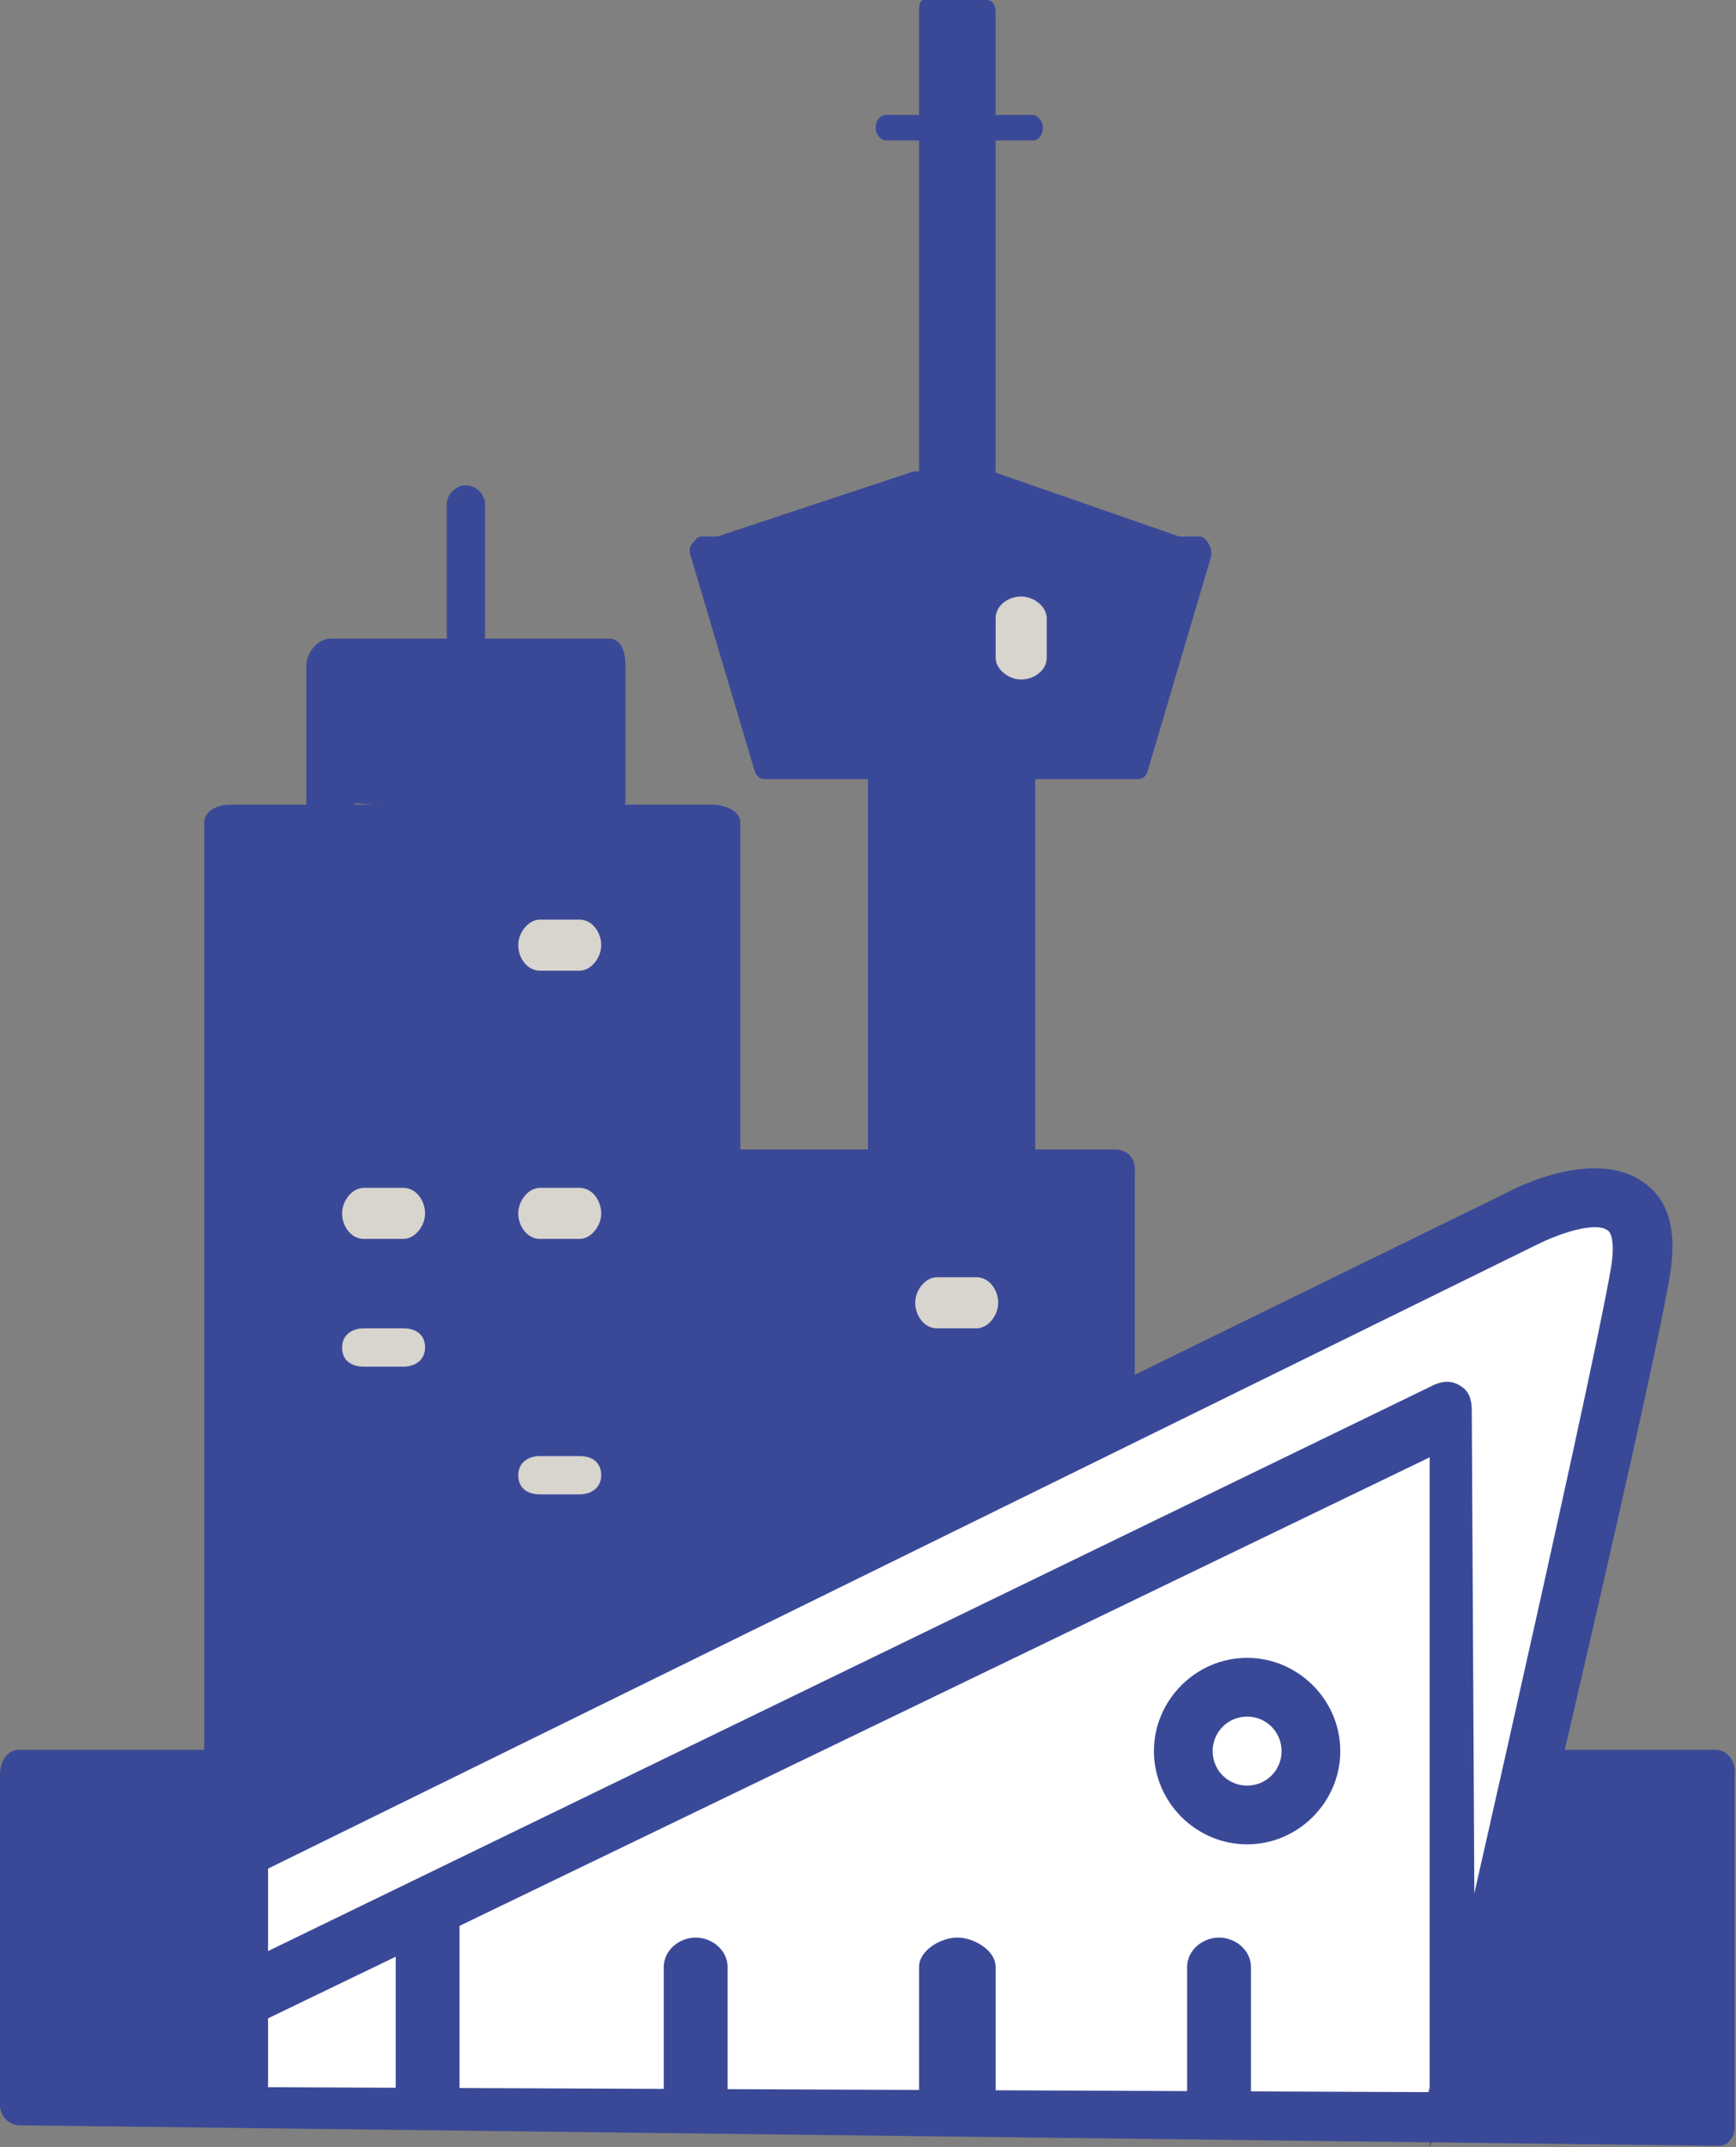 <?xml version="1.0" encoding="utf-8"?>
<!-- Generator: Adobe Illustrator 19.2.1, SVG Export Plug-In . SVG Version: 6.00 Build 0)  -->
<svg version="1.1" id="Laag_1" xmlns="http://www.w3.org/2000/svg" xmlns:xlink="http://www.w3.org/1999/xlink" x="0px" y="0px"
	 viewBox="0 0 136 168.1" style="enable-background:new 0 0 136 168.1;" xml:space="preserve">
<rect x="0" y="0" width="136" height="168.1" fill="#808080" stroke="none"/>
<style type="text/css">
	.st0{fill:#FFFFFF;}
	.st1{fill:#D8D4CE;}
	.st2{fill:#3A4997;}
</style>
<g>
	<g>
		<rect x="18.5" y="65.3" class="st0" width="35.7" height="78.2"/>
		<rect x="50.6" y="94.9" class="st0" width="35.7" height="70.3"/>
		<line class="st0" x1="69" y1="46" x2="69" y2="50"/>
		<line class="st0" x1="74" y1="46" x2="74" y2="50"/>
		<line class="st0" x1="80" y1="46" x2="80" y2="50"/>
		<line class="st0" x1="69" y1="53" x2="69" y2="57"/>
		<line class="st0" x1="74" y1="53" x2="74" y2="57"/>
		<line class="st0" x1="80" y1="53" x2="80" y2="57"/>
		<rect x="18.5" y="67" class="st1" width="33" height="76.5"/>
		<path class="st2" d="M55.8,63H18c-1,0-2,0.5-2,1.4v99.8c0,1,1,1.8,2,1.8h12v-15.7c0-1,0.6-1.3,1.6-1.3h10.3c1,0,2.1,0.4,2.1,1.3
			V166h11.8c1,0,2.2-0.8,2.2-1.8V64.4C58,63.5,56.8,63,55.8,63z M31.6,107h-3.1c-1,0-1.7-0.5-1.7-1.5c0-1,0.8-1.5,1.7-1.5h3.1
			c1,0,1.7,0.5,1.7,1.5C33.3,106.5,32.5,107,31.6,107z M31.6,97h-3.1c-1,0-1.7-1-1.7-2c0-1,0.8-2,1.7-2h3.1c1,0,1.7,1,1.7,2
			C33.3,96,32.5,97,31.6,97z M45.4,138h-3.1c-1,0-1.7-0.5-1.7-1.5c0-1,0.8-1.5,1.7-1.5h3.1c1,0,1.7,0.5,1.7,1.5
			C47.1,137.5,46.3,138,45.4,138z M45.4,117h-3.1c-1,0-1.7-0.5-1.7-1.5s0.8-1.5,1.7-1.5h3.1c1,0,1.7,0.5,1.7,1.5S46.3,117,45.4,117z
			 M45.4,97h-3.1c-1,0-1.7-1-1.7-2c0-1,0.8-2,1.7-2h3.1c1,0,1.7,1,1.7,2C47.1,96,46.3,97,45.4,97z M45.4,76h-3.1c-1,0-1.7-1-1.7-2
			s0.8-2,1.7-2h3.1c1,0,1.7,1,1.7,2S46.3,76,45.4,76z"/>
		<path class="st2" d="M27.8,62.9c0,1-0.9,1.8-1.9,1.8c-1,0-1.9-0.8-1.9-1.8V52.1c0-1,0.9-2.1,1.9-2.1h21.8c1,0,1.3,1.1,1.3,2.1
			v10.5c0,1-0.5,1.8-1.5,1.8c-1,0-1.7,0.7-1.7-0.3"/>
		<path class="st2" d="M36.5,51.5c-0.8,0-1.5-0.7-1.5-1.5V39.5c0-0.8,0.7-1.5,1.5-1.5c0.8,0,1.5,0.7,1.5,1.5V50
			C38,50.8,37.3,51.5,36.5,51.5z"/>
		<rect x="54.1" y="97" class="st1" width="32.1" height="56.5"/>
		<path class="st2" d="M68,92V59.7c0-0.2,0.4-0.7,0.9-0.7h11.8c0.5,0,0.4,0.5,0.4,0.7V92"/>
		<path class="st2" d="M94.7,42.6C94.6,42.4,94.3,42,94,42H54.9c-0.3,0-0.5,0.4-0.7,0.6c-0.2,0.2-0.2,0.6-0.1,0.9l5,16.8
			c0.1,0.4,0.4,0.7,0.8,0.7h29.2c0.4,0,0.7-0.2,0.8-0.6l5-16.9C94.9,43.3,94.9,42.9,94.7,42.6z"/>
		<path class="st2" d="M87.4,90H56.1c-1,0-2.1,0.7-2.1,1.7v72.8c0,1,1.2,1.5,2.1,1.5h31.2c1,0,1.6-0.5,1.6-1.5V91.7
			C89,90.7,88.3,90,87.4,90z M62.7,134h-3.1c-1,0-1.7-1-1.7-2c0-1,0.8-2,1.7-2h3.1c1,0,1.7,1,1.7,2C64.4,133,63.6,134,62.7,134z
			 M76.5,144h-3.1c-1,0-1.7-0.5-1.7-1.5c0-1,0.8-1.5,1.7-1.5h3.1c1,0,1.7,0.5,1.7,1.5C78.2,143.5,77.4,144,76.5,144z M76.5,124h-3.1
			c-1,0-1.7-1-1.7-2c0-1,0.8-2,1.7-2h3.1c1,0,1.7,1,1.7,2C78.2,123,77.4,124,76.5,124z M76.5,104h-3.1c-1,0-1.7-1-1.7-2
			c0-1,0.8-2,1.7-2h3.1c1,0,1.7,1,1.7,2C78.2,103,77.4,104,76.5,104z"/>
		<path class="st2" d="M93.8,42.5L78,37V11h2.9c0.5,0,0.8-0.5,0.8-1c0-0.5-0.4-1-0.8-1H78V0.9C78,0.5,77.8,0,77.3,0h-4.9
			C72,0,72,0.5,72,0.9V9h-2.6c-0.5,0-0.8,0.5-0.8,1c0,0.5,0.4,1,0.8,1H72v25.9c0,0-0.3,0-0.4,0l-16.9,5.6c-0.4,0.1-0.7,0.4-0.6,0.9
			c0.1,0.4,0.4,0.6,0.8,0.6h38.8c0,0,0,0,0,0c0.5,0,0.8-0.3,0.8-0.8C94.5,42.8,94.2,42.6,93.8,42.5z"/>
		<path class="st1" d="M82,51.5c0,1-1,1.7-2,1.7c-1,0-2-0.8-2-1.7v-3.1c0-1,1-1.7,2-1.7c1,0,2,0.8,2,1.7V51.5z"/>
	</g>
	<path class="st2" d="M134.4,137H1.5c-1,0-1.5,1-1.5,1.9v25.9c0,0.9,0.7,1.6,1.6,1.6l132.8,1.6c0,0,0,0,0,0c0.5,0,0.8,0,1.1-0.4
		c0.3-0.3,0.4-0.6,0.4-1.1v-27.6C136,138,135.4,137,134.4,137z"/>
	<path class="st0" d="M111.9,163.8c0,0,15.4-52,17-61.9c1.7-9.9-11-4.8-11-4.8L17,145v18.4L111.9,163.8z"/>
	<path class="st2" d="M113.4,166.6c-0.2,0-0.3,0-0.5-0.1c-1.2-0.3-2,1.9-1.7,0.7c0.1-0.6,13.3-58,15-67.9c0.3-1.8,0.1-2.8-0.3-3
		c-0.9-0.6-3.4,0.1-5.6,1.2L21,146.3v16.9c0,1.3-1.2,2.3-2.5,2.3s-2.5-1-2.5-2.3v-18.4c0-0.9,0.2-1.7,1-2l101-49.4
		c1.1-0.6,7.1-3.5,10.8-0.8c2,1.4,2.6,3.9,2,7.4c-1.7,10-14.7,64.6-15.3,67C115.2,168.1,114.5,166.6,113.4,166.6z"/>
	<path class="st2" d="M113.4,166.3c-1.3,0-1.4,2.7-1.4,1.4v-53.6l-92.4,44.6c-1.1,0.6-2.7,0.1-3.3-1.1c-0.5-1.1-0.2-2.5,0.9-3
		l95.2-46.2c0.7-0.3,1.4-0.3,2,0.1c0.7,0.4,0.9,1.1,0.9,1.9l0.3,56C115.7,167.8,114.7,166.3,113.4,166.3z"/>
	<path class="st2" d="M33.5,166.6c-1.3,0-2.5-1-2.5-2.3v-12.5c0-1.3,1.2-2.8,2.5-2.8c1.3,0,2.5-1,2.5,0v15.3
		C36,165.5,34.8,166.6,33.5,166.6z"/>
	<path class="st2" d="M95.5,166.6c-1.3,0-2.5-1-2.5-2.3V154c0-1.3,1.2-2.3,2.5-2.3s2.5,1,2.5,2.3v10.2
		C98,165.5,96.8,166.6,95.5,166.6z"/>
	<path class="st2" d="M75,166.6c-1.3,0-3-1-3-2.3V154c0-1.3,1.7-2.3,3-2.3s3,1,3,2.3v10.2C78,165.5,76.3,166.6,75,166.6z"/>
	<path class="st2" d="M54.5,166.6c-1.3,0-2.5-1-2.5-2.3V154c0-1.3,1.2-2.3,2.5-2.3s2.5,1,2.5,2.3v10.2
		C57,165.5,55.8,166.6,54.5,166.6z"/>
	<path class="st2" d="M97.7,144.4c-4,0-7.3-3.3-7.3-7.3s3.3-7.3,7.3-7.3c4,0,7.3,3.3,7.3,7.3S101.7,144.4,97.7,144.4z M97.7,134.4
		c-1.5,0-2.7,1.2-2.7,2.7s1.2,2.7,2.7,2.7s2.7-1.2,2.7-2.7S99.2,134.4,97.7,134.4z"/>
</g>
</svg>
